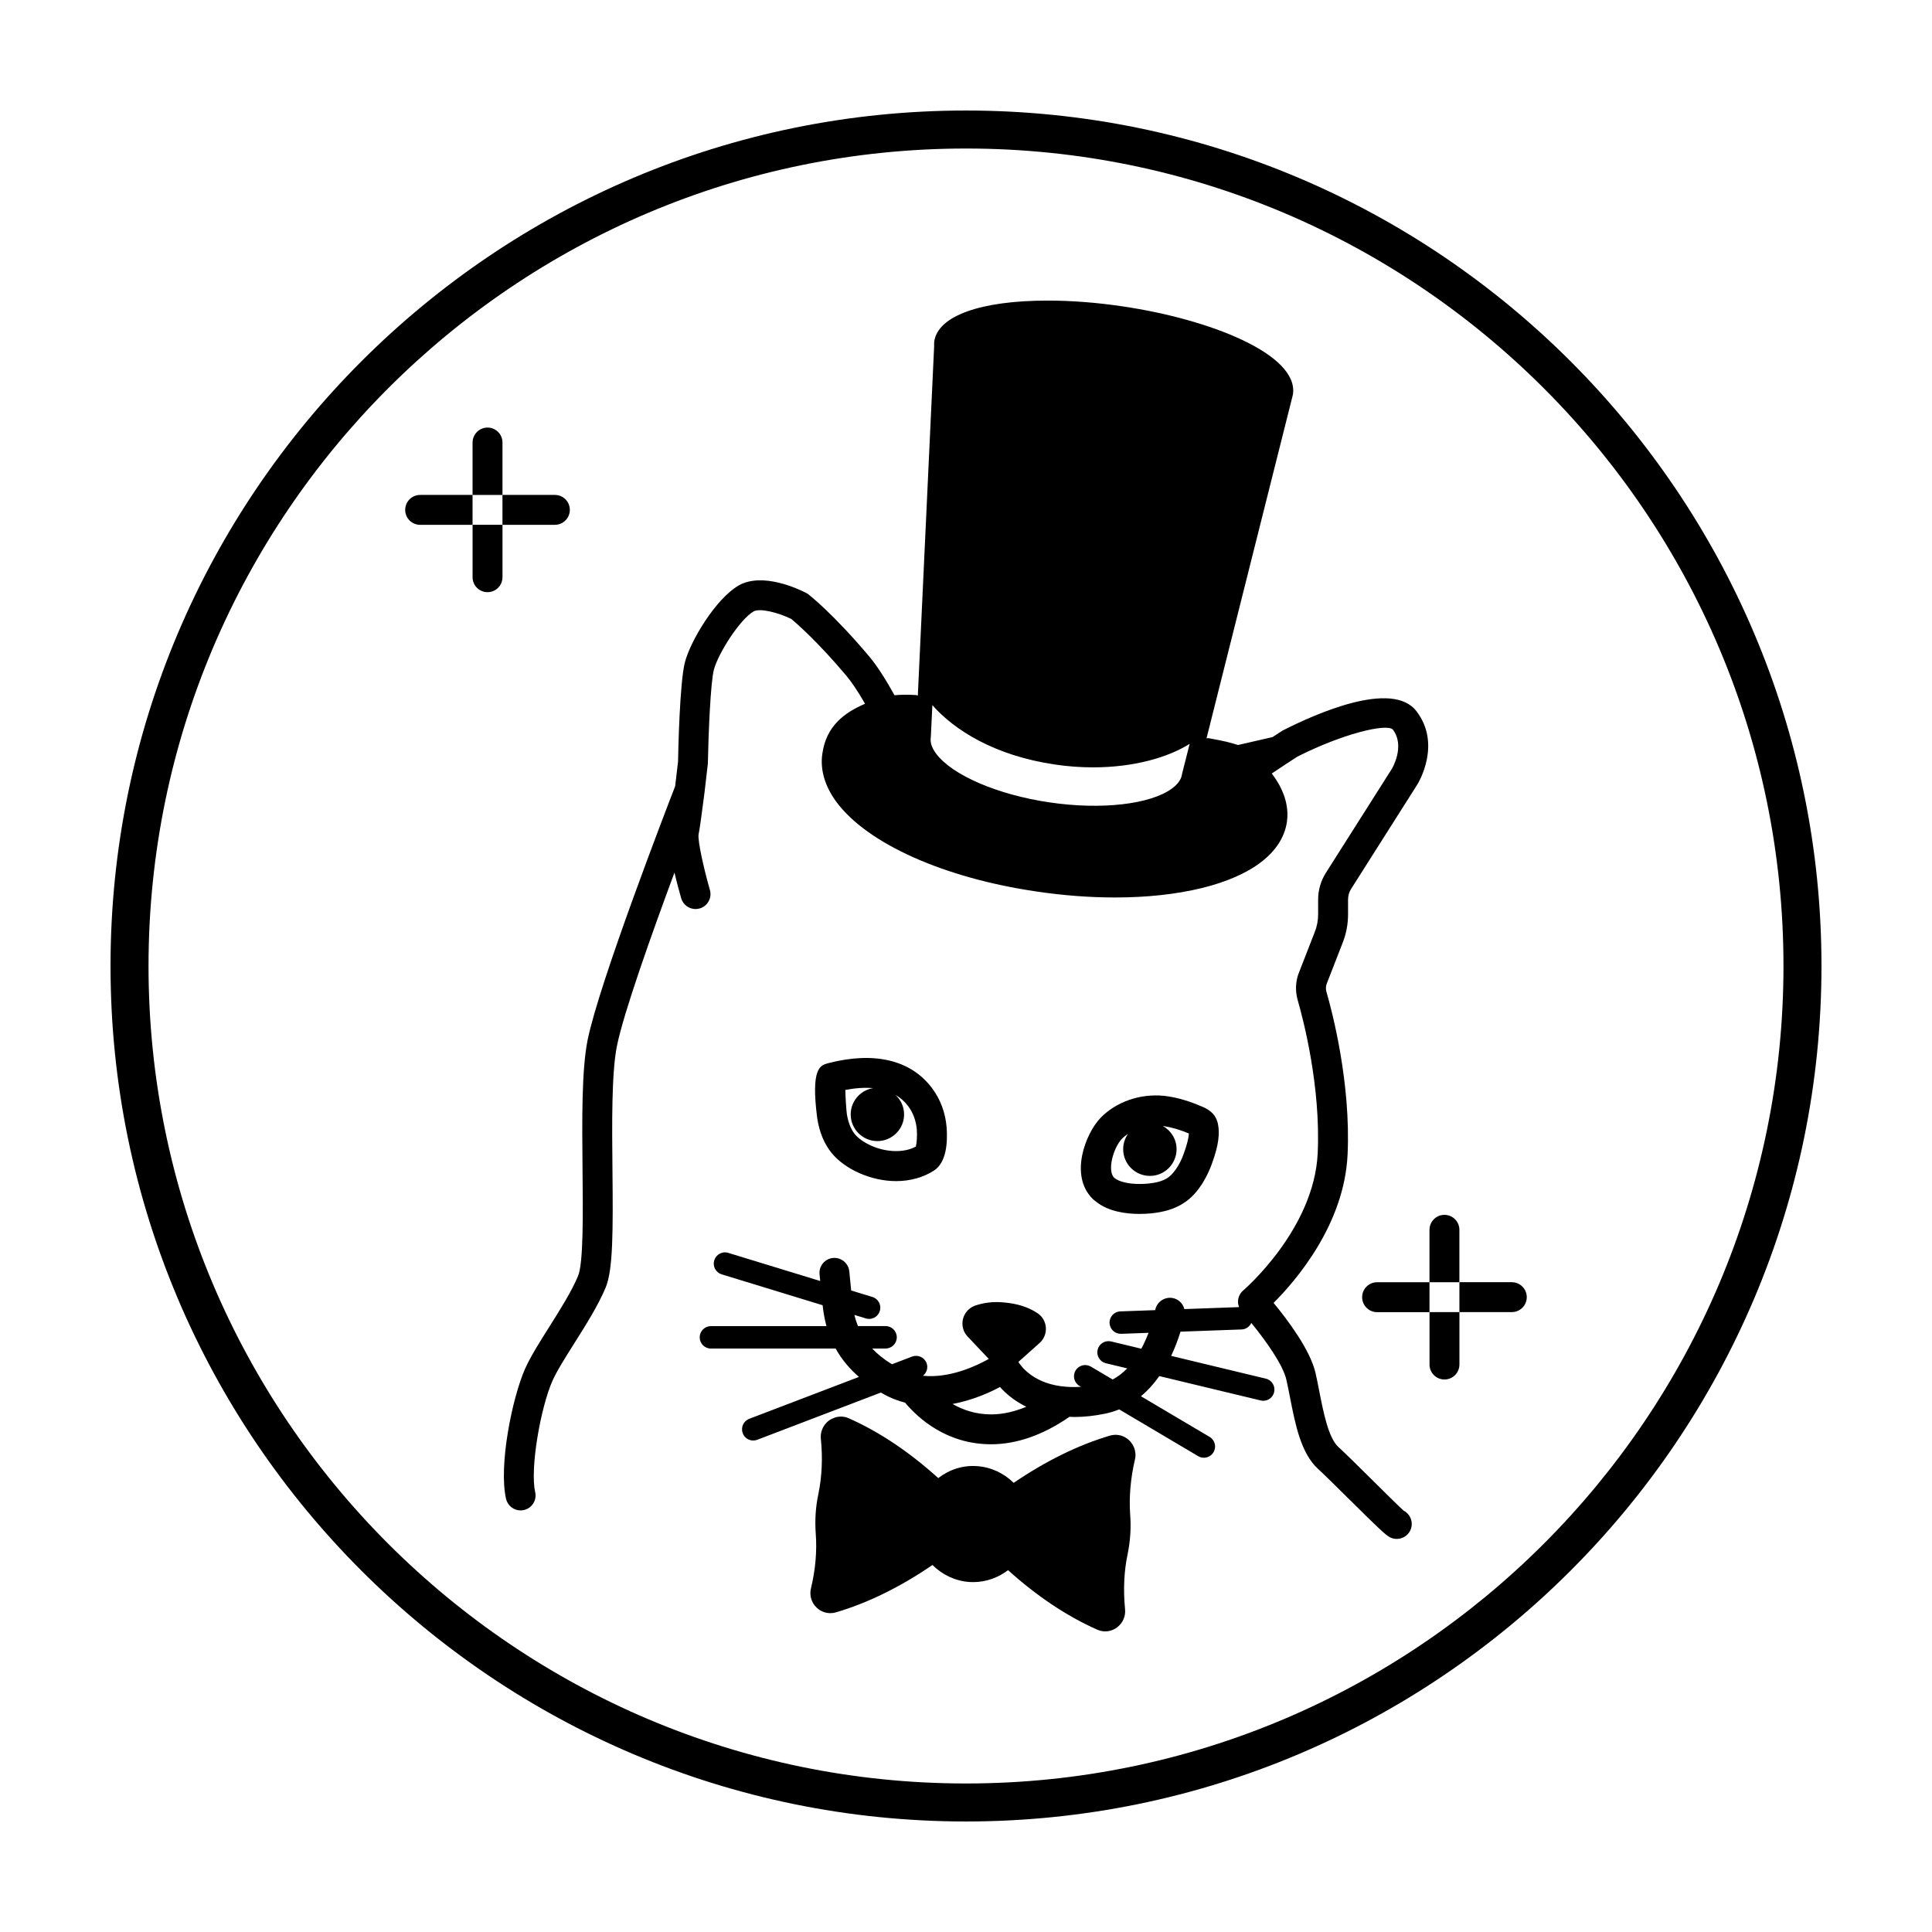<?xml version="1.0" encoding="UTF-8"?>
<!-- Uploaded to: ICON Repo, www.svgrepo.com, Generator: ICON Repo Mixer Tools -->
<svg fill="#000000" width="800px" height="800px" version="1.1" viewBox="144 144 512 512" xmlns="http://www.w3.org/2000/svg">
 <g>
  <path d="m400 626.71c-125.01 0-226.71-101.7-226.71-226.71 0-125.01 101.7-226.71 226.71-226.71s226.71 101.7 226.71 226.71c-0.004 125.01-101.71 226.71-226.71 226.71zm0-443.35c-119.45 0-216.64 97.188-216.64 216.64s97.184 216.64 216.64 216.64 216.64-97.184 216.64-216.64c0.004-119.45-97.18-216.64-216.63-216.64z"/>
  <path d="m435.63 440.27c-3.996 4.203-8.23 15.203-2.144 21.355 0.25 0.25 0.562 0.508 0.887 0.746 3.273 2.731 8.133 3.332 11.594 3.332 1.09 0 2.141-0.055 3.113-0.152 3.531-0.359 6.211-1.195 8.457-2.629 4.555-2.769 6.922-8.566 7.535-10.277 1.195-3.25 2.344-7.047 1.758-10.418-0.5-3.422-3.164-4.508-4.59-5.098-2.062-0.887-5.906-2.344-9.859-2.731-6.309-0.609-12.637 1.613-16.75 5.871zm5.719 5.484c0.473-0.488 1.039-0.891 1.613-1.285-0.82 1.148-1.309 2.551-1.309 4.062 0 3.926 3.168 7.094 7.094 7.094 3.883 0 7.055-3.168 7.055-7.094 0-2.641-1.48-4.922-3.637-6.133 2.023 0.273 4.453 0.941 6.828 1.965 0.02 0.012 0.047 0.02 0.066 0.023-0.059 1.285-0.539 3.129-1.426 5.547-0.992 2.766-2.75 5.332-4.281 6.262-1.234 0.785-2.812 1.234-5.031 1.461-0.715 0.066-1.512 0.109-2.336 0.109-3.008 0-5.453-0.594-6.699-1.633-1.926-1.852-0.285-7.91 2.062-10.379z"/>
  <path d="m363.46 425.76c-2.074 0.559-4.609 1.246-2.898 14.484 0.559 3.754 1.844 6.863 3.82 9.309 1.758 2.125 4.18 3.894 7.227 5.281 3.176 1.422 6.586 2.172 9.883 2.172 3.719 0 7.184-0.969 10.027-2.801 3.285-2.137 3.633-7.367 3.352-11.375-0.309-3.906-1.648-7.512-3.879-10.469-5.578-7.438-15.258-9.793-27.531-6.602zm4.555 7.09c2.727-0.523 5.176-0.676 7.359-0.484-3.352 0.543-5.93 3.445-5.93 6.977 0 3.883 3.168 7.055 7.055 7.055 3.926 0 7.094-3.168 7.094-7.055 0-2.062-0.891-3.898-2.293-5.195 1.293 0.762 2.434 1.738 3.359 2.977 1.324 1.758 2.121 3.93 2.309 6.293 0.121 1.691-0.035 3.586-0.266 4.438-3.074 1.691-7.785 1.57-11.836-0.242-1.918-0.875-3.391-1.91-4.348-3.066-1.031-1.285-1.773-3.16-2.106-5.391-0.121-0.965-0.355-4.121-0.398-6.305z"/>
  <path d="m283.14 506.76c-3.414 7.75-7.031 25.609-5.039 34.426 0.418 1.84 2.051 3.09 3.863 3.09 0.293 0 0.586-0.031 0.875-0.098 2.137-0.484 3.473-2.606 2.992-4.742-1.422-6.273 1.449-22.43 4.555-29.461 1.188-2.676 3.438-6.227 5.812-9.992 3.102-4.914 6.312-9.996 8.324-14.809 1.949-4.719 1.949-14.914 1.785-31.164-0.121-12-0.258-25.605 1.18-32.781 1.754-8.77 9.289-29.918 15.254-45.992 0.629 2.691 1.316 5.188 1.777 6.801 0.5 1.734 2.086 2.867 3.805 2.867 0.363 0 0.73-0.051 1.098-0.156 2.102-0.605 3.316-2.801 2.711-4.906-1.637-5.691-3.234-12.938-3.008-14.656 0.363-1.805 0.953-6.344 1.523-10.734l0.059-0.465c0.484-4.098 0.883-7.633 0.883-7.633 0.156-8.035 0.707-21.461 1.598-24.879 1.195-4.457 6.941-13.375 10.516-15.441 1.641-0.938 6.481 0.273 9.965 1.98 1.27 1.043 6.82 5.793 14.582 15.012 1.461 1.727 3.141 4.246 4.996 7.477-5.527 2.371-10.297 5.934-11.316 13.234-0.637 4.191 0.656 8.637 3.742 12.801 8.184 11.043 28.496 20.133 53.02 23.719 7.106 1.059 14.113 1.582 20.773 1.582 8.398 0 16.246-0.836 23.039-2.5 13.34-3.266 21.348-9.488 22.539-17.516 0.453-3.133-0.055-7.684-4.016-12.836 1.484-0.996 2.84-1.898 3.945-2.625l0.004-0.004c0.02-0.012 0.039-0.012 0.059-0.023l2.793-1.824c11.828-5.992 23.469-8.844 25.266-7.199 3.375 4.387-0.188 10.359-0.227 10.418l-17.504 27.594c-1.336 2.117-2.047 4.566-2.047 7.074v3.918c0 1.629-0.301 3.211-0.902 4.711l-4.137 10.617c-0.926 2.191-1.082 4.812-0.406 7.281 1.473 5.09 6.16 22.91 5.332 40.688-0.938 20.199-19.539 36.195-19.723 36.355-0.816 0.695-1.32 1.691-1.391 2.766-0.035 0.574 0.07 1.133 0.273 1.664l-14.496 0.523c-0.367-1.445-1.516-2.629-3.074-2.926-2.133-0.402-4.223 0.996-4.637 3.144 0 0.004-0.012 0.047-0.012 0.059l-9.234 0.332c-1.641 0.055-2.922 1.43-2.867 3.074 0.055 1.605 1.375 2.871 2.969 2.871h0.105l7.262-0.262c-0.574 1.496-1.215 2.906-1.914 4.211l-7.996-1.926c-1.602-0.379-3.199 0.594-3.586 2.191-0.383 1.594 0.594 3.199 2.191 3.586l5.648 1.359c-1.188 1.23-2.481 2.211-3.856 2.949l-5.762-3.41c-1.41-0.836-3.234-0.379-4.07 1.031-0.84 1.41-0.379 3.234 1.031 4.07l0.414 0.242c-1.344 0.086-2.66 0.098-3.914-0.012-8.367-0.598-11.84-5.223-12.688-6.578l5.617-5.008c1.18-1.066 1.785-2.574 1.664-4.141-0.117-1.535-0.91-2.902-2.188-3.754-2.352-1.602-5.367-2.57-8.941-2.863-2.699-0.266-5.188 0.031-7.566 0.82-1.641 0.57-2.863 1.91-3.269 3.594-0.402 1.668 0.059 3.402 1.238 4.629l5.598 5.93c-3.238 1.824-10.348 5.195-17.445 4.453 0.992-0.785 1.441-2.117 0.961-3.359-0.586-1.535-2.301-2.301-3.84-1.719l-5.332 2.035c-2.062-1.258-3.809-2.644-5.238-4.172h3.547c1.641 0 2.973-1.328 2.973-2.973 0-1.641-1.328-2.973-2.973-2.973h-7.32c-0.398-0.996-0.715-1.984-0.938-2.957l3.023 0.926c0.293 0.09 0.586 0.133 0.875 0.133 1.27 0 2.449-0.82 2.836-2.102 0.484-1.566-0.398-3.234-1.969-3.715l-5.621-1.719-0.5-5.062c-0.215-2.176-2.176-3.769-4.332-3.551-2.176 0.215-3.769 2.152-3.551 4.332l0.176 1.77-24.371-7.457c-1.566-0.484-3.231 0.402-3.715 1.977-0.48 1.566 0.402 3.231 1.977 3.715l26.754 8.188c0.168 1.688 0.48 3.551 1.012 5.535h-30.621c-1.641 0-2.973 1.328-2.973 2.973 0 1.641 1.328 2.973 2.973 2.973h33.059c1.527 2.769 3.594 5.281 6.168 7.516l-29.07 11.105c-1.535 0.586-2.301 2.301-1.719 3.836 0.449 1.184 1.582 1.914 2.777 1.914 0.352 0 0.711-0.059 1.059-0.195l32.762-12.516c0.539 0.309 1.098 0.625 1.688 0.918 1.477 0.754 3.082 1.316 4.734 1.758 3.336 3.988 10.883 11.027 22.797 11.027 6.816 0 13.801-2.469 20.777-7.281 0.418 0.016 0.828 0.051 1.25 0.051 2.644 0 5.43-0.301 8.305-0.902 1.246-0.262 2.43-0.645 3.617-1.109l20.922 12.391c0.473 0.281 0.996 0.418 1.512 0.418 1.012 0 2-0.52 2.559-1.457 0.836-1.41 0.371-3.234-1.043-4.07l-18.199-10.773c1.797-1.48 3.422-3.266 4.875-5.336l26.848 6.457c0.23 0.055 0.469 0.086 0.695 0.086 1.344 0 2.559-0.918 2.887-2.277 0.383-1.598-0.598-3.199-2.191-3.582l-25.102-6.039c0.945-1.988 1.773-4.133 2.481-6.418l16.211-0.586c1.148-0.039 2.09-0.75 2.551-1.723 4.035 4.914 8.398 11.168 9.289 15.023 0.328 1.457 0.637 3.027 0.953 4.629 1.426 7.301 2.902 14.848 7.441 19.023 1.832 1.688 5.004 4.828 8.184 7.977 8.102 8.02 9.723 9.539 10.836 10.125 0.59 0.312 1.223 0.457 1.848 0.457 1.422 0 2.797-0.766 3.508-2.109 1.023-1.934 0.281-4.332-1.652-5.356-0.672-0.539-5.465-5.285-8.961-8.75-3.258-3.231-6.516-6.449-8.395-8.176-2.625-2.414-3.953-9.234-5.027-14.711-0.328-1.684-0.648-3.336-1.004-4.883-1.43-6.168-7.457-14.137-11.113-18.559 5.906-5.906 18.746-20.777 19.609-39.309 0.887-18.992-4.074-37.871-5.621-43.207-0.191-0.711-0.156-1.496 0.125-2.156l4.16-10.68c0.961-2.402 1.461-4.977 1.461-7.617v-3.918c0-1.027 0.277-1.98 0.816-2.836l17.512-27.613c0.281-0.453 6.543-10.699-0.207-19.477-6.418-8.395-26.844 0.746-35.332 5.066-0.125 0.066-0.25 0.137-0.371 0.215l-2.422 1.582-9.16 2.102c-2.258-0.742-3.836-1.062-6.906-1.648l-0.832-0.156c-0.207-0.035-0.398 0.016-0.605 0.012l0.953-3.742c0.004-0.02 0-0.035 0.004-0.055l21.914-87.18c0.004-0.016-0.004-0.023 0-0.039 0.012-0.047 0.023-0.09 0.035-0.137 1.535-10.617-22.113-19.922-45.141-23.297-6.859-1.02-13.535-1.535-19.836-1.535-17.82 0-29.066 4.039-30.082 10.801-0.039 0.395-0.059 0.836-0.031 1.305l-4.324 92.566c-0.172-0.035-0.316-0.121-0.492-0.133-2.121-0.137-3.996-0.117-5.68 0.051-2.473-4.453-4.75-7.965-6.762-10.344-9.426-11.199-15.785-16.176-16.051-16.383-0.191-0.152-0.395-0.277-0.609-0.387-1.867-0.969-11.496-5.594-17.875-1.988-6.066 3.512-12.707 14.555-14.242 20.297-1.426 5.453-1.793 24.117-1.832 26.363-0.016 0.012-0.359 3.008-0.77 6.555-1.863 4.805-20.176 52.16-23.207 67.301-1.598 7.992-1.461 21.426-1.336 34.422 0.117 11.527 0.246 24.59-1.18 28.043-1.75 4.18-4.777 8.977-7.707 13.613-2.527 4.012-4.922 7.805-6.348 11.016zm132.84 10.047c-2.867 1.188-6.031 2.023-9.32 2.023-4.117 0-7.496-1.203-10.227-2.762 5.184-0.961 9.691-2.957 12.574-4.5 1.5 1.695 3.781 3.668 6.973 5.238zm43.293-175.68-1.996 7.871c-0.012 0.035 0 0.07-0.004 0.105-0.004 0.035-0.031 0.059-0.035 0.098-0.191 1.328-1.062 2.578-2.59 3.715-5.727 4.266-18.797 5.762-32.527 3.723-13.738-2.016-25.82-7.215-30.066-12.949-1.117-1.512-1.586-2.941-1.391-4.254 0.004-0.035-0.012-0.066-0.004-0.098 0.004-0.035 0.02-0.059 0.023-0.098l0.402-8.375c5.75 6.555 16.449 13.391 32.48 15.738 3.477 0.52 6.867 0.754 10.117 0.754 10.68 0 19.801-2.586 25.59-6.231z"/>
  <path d="m360.18 550.43c-0.258-3.652-0.02-7.215 0.711-10.559 0.941-4.641 1.16-9.531 0.641-14.547-0.23-2.344 1.117-4.602 3.184-5.438 1.336-0.629 2.875-0.637 4.227-0.02 8.137 3.602 16.098 8.969 23.703 15.844 2.922-2.258 6.504-3.449 10.305-3.168 3.707 0.262 7.113 1.891 9.684 4.43 8.504-5.785 17.078-10.027 25.559-12.531 1.547-0.418 3.094-0.16 4.363 0.711 1.855 1.254 2.734 3.543 2.207 5.652-1.152 4.973-1.578 9.859-1.266 14.488 0.281 3.477 0.059 7.039-0.672 10.602-0.945 4.457-1.176 9.352-0.68 14.508 0.211 1.926-0.594 3.758-2.156 4.902-0.922 0.68-1.996 1.027-3.09 1.027-0.715 0-1.438-0.152-2.125-0.453-8.074-3.578-16.012-8.906-23.629-15.766-2.656 2.016-5.863 3.164-9.281 3.164-0.316 0-0.641-0.012-0.984-0.031-3.742-0.266-7.176-1.918-9.766-4.504-8.5 5.809-17.098 10.066-25.598 12.551-0.492 0.141-0.992 0.211-1.484 0.211-1.324 0-2.609-0.508-3.613-1.461-1.395-1.336-1.961-3.246-1.508-5.113 1.191-4.961 1.621-9.84 1.27-14.5z"/>
  <path d="m277.16 296.97c0 2.188-1.773 3.961-3.961 3.961s-3.961-1.773-3.961-3.961v-13.891h7.926v13.891z"/>
  <path d="m269.24 261.27c0-2.188 1.773-3.961 3.961-3.961s3.961 1.773 3.961 3.961v13.895h-7.926v-13.895z"/>
  <path d="m255.34 275.16h13.891v7.926h-13.891c-2.188 0-3.961-1.773-3.961-3.961 0.004-2.191 1.773-3.965 3.961-3.965z"/>
  <path d="m291.05 275.16c2.188 0 3.961 1.773 3.961 3.961s-1.773 3.961-3.961 3.961h-13.891v-7.926h13.891z"/>
  <path d="m530.76 505.62c0 2.188-1.773 3.961-3.961 3.961s-3.961-1.773-3.961-3.961v-13.891h7.926v13.891z"/>
  <path d="m522.83 469.91c0-2.188 1.773-3.961 3.961-3.961s3.961 1.773 3.961 3.961v13.895h-7.926v-13.895z"/>
  <path d="m504.98 487.77c0-2.188 1.773-3.961 3.961-3.961h13.891v7.926h-13.891c-2.188-0.004-3.961-1.777-3.961-3.965z"/>
  <path d="m544.65 483.8c2.188 0 3.961 1.773 3.961 3.961s-1.773 3.961-3.961 3.961h-13.891v-7.926h13.891z"/>
 </g>
</svg>